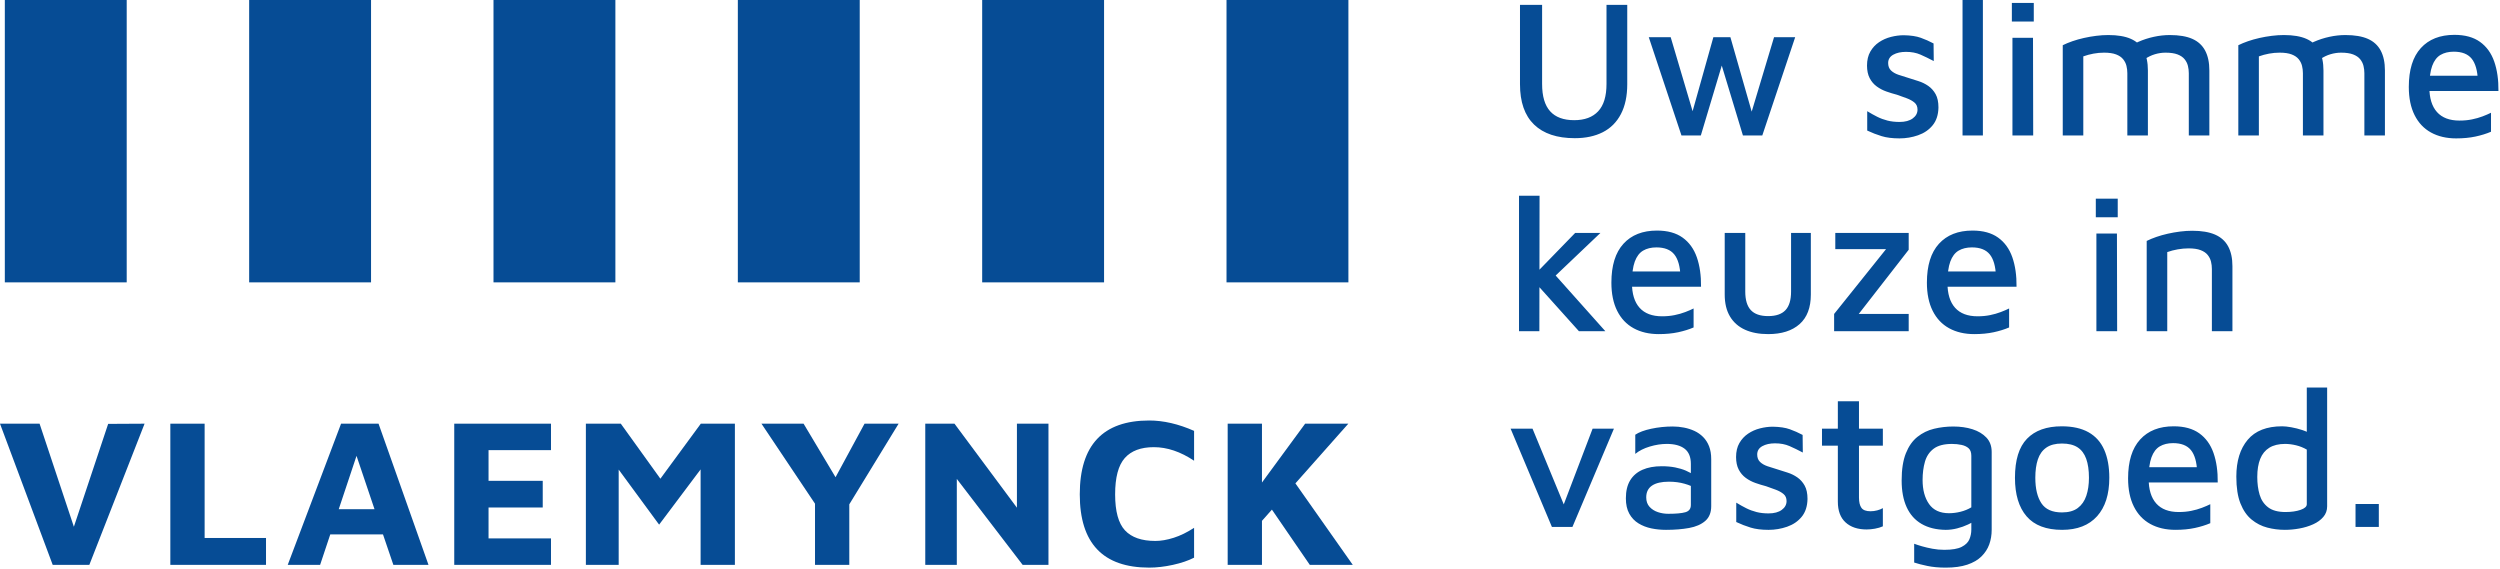 <?xml version="1.0" encoding="UTF-8" standalone="no"?><!DOCTYPE svg PUBLIC "-//W3C//DTD SVG 1.1//EN" "http://www.w3.org/Graphics/SVG/1.1/DTD/svg11.dtd"><svg width="100%" height="100%" viewBox="0 0 1089 248" version="1.1" xmlns="http://www.w3.org/2000/svg" xmlns:xlink="http://www.w3.org/1999/xlink" xml:space="preserve" xmlns:serif="http://www.serif.com/" style="fill-rule:evenodd;clip-rule:evenodd;stroke-linejoin:round;stroke-miterlimit:2;"><g><path d="M470.349,215.349c0,-21.453 10.081,-32.181 30.243,-32.181c6.209,0 12.725,1.506 19.549,4.517l0,13.002c-5.903,-3.933 -11.744,-5.903 -17.521,-5.903c-5.655,0 -9.88,1.586 -12.677,4.75c-2.798,3.167 -4.195,8.44 -4.195,15.815c0,7.373 1.43,12.601 4.286,15.674c2.859,3.075 7.27,4.61 13.233,4.61c2.458,0 5.13,-0.459 8.022,-1.384c2.887,-0.921 5.839,-2.365 8.852,-4.333l0,13.004c-2.522,1.288 -5.595,2.335 -9.222,3.133c-3.627,0.797 -7.07,1.2 -10.327,1.2c-20.162,0 -30.243,-10.637 -30.243,-31.904" style="fill:#064c95;fill-rule:nonzero;"/><path d="M47.117,184.643l-14.937,44.812l-14.939,-44.901l-17.241,0l22.958,61.499l15.953,0l24.066,-61.499l-15.86,0.089Z" style="fill:#064c95;fill-rule:nonzero;"/><path d="M74.199,184.553l0,61.499l41.677,0l0,-11.709l-26.74,0l0,-49.79l-14.937,0Z" style="fill:#064c95;fill-rule:nonzero;"/><path d="M148.57,184.553l-23.235,61.499l14.108,0l4.426,-13.277l22.959,0l4.519,13.277l15.304,0l-21.76,-61.499l-16.321,0Zm6.733,14.014l7.836,23.235l-15.581,0l7.745,-23.235Z" style="fill:#064c95;fill-rule:nonzero;"/><path d="M197.872,184.553l0,61.499l42.14,0l0,-11.525l-27.203,0l0,-13.462l23.605,0l0,-11.616l-23.605,0l0,-13.371l27.203,0l0,-11.525l-42.14,0Z" style="fill:#064c95;fill-rule:nonzero;"/><path d="M305.274,184.553l-17.611,23.973l-17.242,-23.973l-15.214,0l0,61.499l14.291,0l0,-41.492l17.611,23.975l18.074,-24.065l0,41.582l14.935,0l0,-61.499l-14.844,0Z" style="fill:#064c95;fill-rule:nonzero;"/><path d="M376.594,184.553l-12.63,23.326l-13.924,-23.326l-18.349,0l23.328,34.853l0,26.646l14.937,0l0,-26.369l21.484,-35.13l-14.846,0Z" style="fill:#064c95;fill-rule:nonzero;"/><path d="M442.973,184.553l0,36.605l-27.201,-36.605l-12.725,0l0,61.499l13.739,0l0,-37.437l28.678,37.437l11.248,0l0,-61.499l-13.739,0Z" style="fill:#064c95;fill-rule:nonzero;"/><path d="M568.521,184.553l-18.809,25.631l0,-25.631l-14.937,0l0,61.499l14.937,0l0,-19.177l4.333,-4.889l16.504,24.066l18.719,0l-24.989,-35.498l23.051,-26.001l-18.809,0Z" style="fill:#064c95;fill-rule:nonzero;"/><rect x="2.1" y="0" width="53.092" height="122.997" style="fill:#064c95;"/><rect x="108.535" y="0" width="53.092" height="122.997" style="fill:#064c95;"/><rect x="214.968" y="0" width="53.093" height="122.997" style="fill:#064c95;"/><rect x="321.403" y="0" width="53.093" height="122.997" style="fill:#064c95;"/><rect x="427.837" y="0" width="53.093" height="122.997" style="fill:#064c95;"/><rect x="534.27" y="0" width="53.094" height="122.997" style="fill:#064c95;"/><path d="M684.957,229.519l18.075,-42.8l-9.293,0l-13.642,35.809l2.132,-0.256l-14.665,-35.553l-9.549,0l17.99,42.8l8.952,0Zm50.815,0.469c2.955,-0.54 5.299,-1.563 7.034,-3.069c1.733,-1.506 2.6,-3.652 2.6,-6.437l0,-20.463c0,-2.159 -0.313,-4.035 -0.938,-5.627c-0.626,-1.591 -1.492,-2.941 -2.6,-4.05c-1.109,-1.108 -2.374,-1.989 -3.794,-2.643c-1.422,-0.653 -2.942,-1.136 -4.562,-1.449c-1.62,-0.312 -3.226,-0.469 -4.817,-0.469c-3.24,0 -6.381,0.327 -9.421,0.98c-3.041,0.654 -5.358,1.522 -6.949,2.601l0,8.355c1.648,-1.364 3.752,-2.43 6.31,-3.197c2.557,-0.767 5.03,-1.151 7.417,-1.151c3.353,0 5.939,0.697 7.759,2.089c1.818,1.393 2.728,3.595 2.728,6.607l0,17.905c0,1.649 -0.796,2.7 -2.387,3.154c-1.592,0.456 -4.065,0.683 -7.418,0.683c-1.592,0 -3.112,-0.241 -4.561,-0.725c-1.45,-0.482 -2.658,-1.25 -3.624,-2.302c-0.967,-1.051 -1.449,-2.43 -1.449,-4.135c0,-2.273 0.838,-3.978 2.515,-5.116c1.676,-1.136 4.135,-1.705 7.375,-1.705c2.443,0 4.717,0.298 6.821,0.895c2.102,0.597 3.779,1.322 5.03,2.174l-0.938,-5.883c-0.967,-0.738 -2.146,-1.406 -3.538,-2.003c-1.393,-0.597 -2.956,-1.066 -4.689,-1.407c-1.735,-0.341 -3.681,-0.512 -5.841,-0.512c-3.239,0 -6.025,0.512 -8.355,1.535c-2.331,1.023 -4.122,2.558 -5.371,4.604c-1.251,2.046 -1.876,4.662 -1.876,7.844c0,2.672 0.497,4.903 1.492,6.693c0.994,1.79 2.33,3.197 4.007,4.22c1.676,1.023 3.538,1.748 5.585,2.174c2.046,0.427 4.177,0.64 6.394,0.64c3.752,0 7.105,-0.271 10.061,-0.81m42.714,-0.554c2.614,-0.909 4.732,-2.358 6.352,-4.348c1.62,-1.989 2.458,-4.575 2.515,-7.759c0,-2.387 -0.413,-4.319 -1.236,-5.798c-0.825,-1.477 -1.891,-2.671 -3.197,-3.581c-1.309,-0.908 -2.729,-1.605 -4.264,-2.089c-1.534,-0.482 -3.013,-0.951 -4.433,-1.406c-1.535,-0.455 -2.971,-0.909 -4.306,-1.365c-1.336,-0.454 -2.416,-1.079 -3.24,-1.875c-0.824,-0.796 -1.236,-1.876 -1.236,-3.24c0,-1.591 0.738,-2.799 2.217,-3.624c1.477,-0.823 3.325,-1.236 5.542,-1.236c2.387,0 4.489,0.398 6.309,1.194c1.818,0.796 3.751,1.734 5.798,2.813l-0.085,-7.673c-1.82,-0.966 -3.681,-1.791 -5.585,-2.473c-1.905,-0.682 -4.363,-1.051 -7.375,-1.108c-1.82,0 -3.681,0.242 -5.585,0.725c-1.904,0.483 -3.638,1.251 -5.2,2.302c-1.564,1.052 -2.829,2.416 -3.794,4.092c-0.968,1.677 -1.45,3.709 -1.45,6.096c0,2.161 0.384,3.98 1.151,5.457c0.768,1.479 1.791,2.686 3.07,3.623c1.278,0.938 2.685,1.678 4.22,2.217c1.535,0.541 3.069,1.01 4.604,1.407c1.477,0.512 2.899,1.023 4.263,1.535c1.364,0.511 2.486,1.137 3.368,1.875c0.88,0.74 1.321,1.763 1.321,3.07c0,1.534 -0.697,2.813 -2.089,3.836c-1.393,1.023 -3.311,1.535 -5.755,1.535c-1.933,0 -3.68,-0.198 -5.243,-0.597c-1.564,-0.397 -3.056,-0.951 -4.476,-1.662c-1.422,-0.71 -2.871,-1.52 -4.349,-2.43l0,8.441c2.047,0.967 4.136,1.777 6.267,2.429c2.132,0.653 4.732,0.981 7.801,0.981c2.785,0 5.485,-0.456 8.1,-1.364m38.239,0.852c1.278,-0.227 2.43,-0.569 3.453,-1.023l0,-7.929c-0.683,0.398 -1.507,0.725 -2.473,0.981c-0.967,0.255 -1.933,0.383 -2.899,0.383c-1.933,0 -3.254,-0.497 -3.964,-1.492c-0.712,-0.994 -1.066,-2.486 -1.066,-4.476l0,-22.594l10.402,0l0,-7.417l-10.402,0l0,-11.937l-9.208,0l0,11.937l-6.906,0l0,7.417l6.906,0l0,24.384c0,3.98 1.122,6.992 3.368,9.038c2.244,2.046 5.299,3.069 9.165,3.069c1.136,0 2.345,-0.114 3.624,-0.341m35.808,-0.128c1.675,-0.426 3.267,-0.993 4.774,-1.705c1.505,-0.71 2.771,-1.492 3.794,-2.344l-2.387,-1.961l0,6.479c0,1.535 -0.285,2.97 -0.853,4.306c-0.569,1.335 -1.692,2.43 -3.368,3.283c-1.677,0.852 -4.192,1.278 -7.545,1.278c-1.762,0 -3.482,-0.157 -5.158,-0.469c-1.677,-0.313 -3.197,-0.668 -4.562,-1.065c-1.364,-0.399 -2.501,-0.768 -3.41,-1.109l0,8.185c1.535,0.512 3.466,1.009 5.798,1.492c2.33,0.483 4.973,0.725 7.929,0.725c3.694,0 6.821,-0.426 9.378,-1.279c2.558,-0.852 4.618,-2.046 6.182,-3.581c1.562,-1.534 2.699,-3.282 3.41,-5.243c0.71,-1.961 1.066,-4.079 1.066,-6.352l0,-33.933c0,-2.558 -0.767,-4.647 -2.302,-6.267c-1.535,-1.62 -3.553,-2.827 -6.054,-3.624c-2.501,-0.795 -5.286,-1.193 -8.355,-1.193c-2.899,0 -5.699,0.327 -8.398,0.98c-2.7,0.654 -5.116,1.833 -7.247,3.539c-2.132,1.705 -3.809,4.092 -5.03,7.161c-1.223,3.07 -1.834,7.021 -1.834,11.851c0,4.549 0.725,8.413 2.175,11.596c1.449,3.184 3.608,5.614 6.479,7.289c2.87,1.676 6.38,2.544 10.53,2.601c1.648,0 3.31,-0.213 4.988,-0.64m-12.235,-10.614c-1.876,-2.671 -2.814,-6.167 -2.814,-10.487c0,-2.899 0.341,-5.542 1.023,-7.929c0.682,-2.388 1.947,-4.277 3.794,-5.67c1.847,-1.392 4.505,-2.089 7.972,-2.089c1.478,0 2.87,0.142 4.178,0.426c1.307,0.285 2.345,0.782 3.112,1.492c0.767,0.712 1.151,1.805 1.151,3.283l0,22.423c-1.422,0.853 -2.984,1.492 -4.689,1.918c-1.706,0.427 -3.383,0.64 -5.031,0.64c-3.922,0 -6.82,-1.335 -8.696,-4.007m73.195,5.328c3.551,-3.95 5.329,-9.534 5.329,-16.753c0,-4.775 -0.74,-8.838 -2.217,-12.192c-1.479,-3.353 -3.752,-5.897 -6.821,-7.631c-3.069,-1.733 -6.963,-2.6 -11.681,-2.6c-6.594,0 -11.638,1.805 -15.133,5.414c-3.496,3.61 -5.244,9.279 -5.244,17.009c0,7.276 1.691,12.874 5.073,16.796c3.381,3.922 8.54,5.883 15.475,5.883c6.593,0 11.666,-1.974 15.219,-5.926m-24.257,-5.669c-1.762,-2.671 -2.643,-6.366 -2.643,-11.084c0,-3.126 0.369,-5.798 1.109,-8.015c0.738,-2.216 1.961,-3.922 3.666,-5.115c1.705,-1.194 3.978,-1.791 6.821,-1.791c2.841,0 5.115,0.555 6.82,1.663c1.706,1.108 2.955,2.771 3.752,4.988c0.795,2.216 1.194,4.974 1.194,8.27c0,2.956 -0.384,5.571 -1.152,7.844c-0.767,2.274 -2.003,4.05 -3.708,5.328c-1.706,1.279 -4.008,1.919 -6.906,1.919c-4.207,0 -7.191,-1.335 -8.953,-4.007m66.843,10.785c2.5,-0.54 4.745,-1.236 6.735,-2.089l0,-8.27c-1.023,0.511 -2.246,1.038 -3.666,1.577c-1.421,0.541 -2.97,0.981 -4.646,1.322c-1.678,0.341 -3.483,0.511 -5.414,0.511c-4.321,0 -7.589,-1.236 -9.805,-3.708c-2.217,-2.473 -3.325,-6.097 -3.325,-10.871c0,-3.922 0.411,-7.005 1.236,-9.251c0.823,-2.245 2.032,-3.836 3.623,-4.774c1.591,-0.938 3.524,-1.407 5.798,-1.407c3.524,0 6.11,1.01 7.759,3.027c1.648,2.018 2.558,5.215 2.728,9.591l2.132,-2.131l-27.113,0l0.256,6.65l33.677,0c0.056,-4.888 -0.554,-9.165 -1.833,-12.832c-1.279,-3.666 -3.34,-6.522 -6.181,-8.568c-2.843,-2.046 -6.565,-3.069 -11.169,-3.069c-6.253,0 -11.127,1.918 -14.622,5.755c-3.496,3.836 -5.244,9.478 -5.244,16.924c0,4.832 0.838,8.924 2.516,12.277c1.676,3.354 4.063,5.883 7.161,7.588c3.098,1.705 6.749,2.558 10.956,2.558c3.126,0 5.939,-0.271 8.441,-0.81m45.613,0.213c2.16,-0.398 4.149,-1.008 5.969,-1.833c1.818,-0.823 3.282,-1.889 4.39,-3.197c1.109,-1.307 1.663,-2.842 1.663,-4.604l0,-51.753l-8.867,0l0,23.617l2.302,-2.984c-1.138,-0.853 -2.53,-1.548 -4.178,-2.089c-1.649,-0.539 -3.269,-0.951 -4.86,-1.236c-1.592,-0.284 -2.928,-0.426 -4.007,-0.426c-6.707,0 -11.71,1.96 -15.005,5.882c-3.298,3.922 -4.945,9.266 -4.945,16.029c0,4.775 0.596,8.669 1.79,11.681c1.194,3.013 2.814,5.358 4.86,7.034c2.046,1.677 4.319,2.843 6.82,3.495c2.501,0.653 5.059,0.981 7.674,0.981c2.102,0 4.234,-0.2 6.394,-0.597m-13.684,-9.208c-1.79,-1.364 -3.027,-3.197 -3.709,-5.499c-0.682,-2.302 -1.023,-4.873 -1.023,-7.716c0,-3.125 0.427,-5.755 1.279,-7.887c0.853,-2.131 2.174,-3.751 3.965,-4.86c1.79,-1.108 4.078,-1.662 6.863,-1.662c1.535,0 3.126,0.2 4.775,0.597c1.648,0.398 3.21,1.023 4.689,1.875l0,23.788c0,1.023 -0.91,1.848 -2.728,2.472c-1.82,0.626 -4.008,0.938 -6.565,0.938c-3.24,0 -5.755,-0.682 -7.546,-2.046m48.214,-1.449l-10.146,0l0,9.975l10.146,0l0,-9.975Z" style="fill:#064c95;fill-rule:nonzero;"/><path d="M672.509,124.905l24.64,-23.446l-10.999,0l-17.478,17.989l3.837,5.457Zm-1.876,-39.646l-8.952,0l0,59l8.867,0l0.085,-59Zm-2.387,37.259l19.524,21.741l11.51,0l-24.725,-27.709l-6.309,5.968Zm62.751,22.21c2.501,-0.54 4.745,-1.236 6.736,-2.089l0,-8.27c-1.023,0.511 -2.246,1.038 -3.667,1.577c-1.421,0.541 -2.97,0.981 -4.646,1.322c-1.677,0.341 -3.482,0.511 -5.414,0.511c-4.32,0 -7.588,-1.236 -9.805,-3.709c-2.217,-2.472 -3.325,-6.096 -3.325,-10.87c0,-3.922 0.412,-7.005 1.236,-9.251c0.824,-2.245 2.032,-3.837 3.624,-4.774c1.59,-0.938 3.523,-1.407 5.797,-1.407c3.524,0 6.11,1.01 7.759,3.027c1.648,2.018 2.558,5.215 2.728,9.591l2.132,-2.131l-27.113,0l0.256,6.65l33.678,0c0.056,-4.888 -0.555,-9.165 -1.834,-12.832c-1.278,-3.666 -3.339,-6.522 -6.181,-8.568c-2.843,-2.046 -6.565,-3.069 -11.169,-3.069c-6.253,0 -11.126,1.918 -14.622,5.755c-3.496,3.836 -5.243,9.478 -5.243,16.924c0,4.831 0.838,8.924 2.515,12.277c1.676,3.354 4.063,5.883 7.162,7.588c3.097,1.705 6.748,2.558 10.955,2.558c3.126,0 5.939,-0.271 8.441,-0.81m52.903,-3.538c3.268,-2.899 4.903,-7.19 4.903,-12.875l0,-26.856l-8.612,0l0,25.577c0,3.639 -0.809,6.324 -2.429,8.058c-1.62,1.734 -4.135,2.6 -7.546,2.6c-3.41,0 -5.925,-0.866 -7.545,-2.6c-1.62,-1.734 -2.43,-4.419 -2.43,-8.058l0,-25.577l-8.953,0l0,26.856c0,3.809 0.768,6.992 2.302,9.549c1.535,2.558 3.709,4.477 6.523,5.755c2.813,1.279 6.181,1.919 10.103,1.919c5.854,0 10.415,-1.45 13.684,-4.348m47.532,3.069l0,-7.503l-23.787,0l0.17,2.387l23.617,-30.352l0,-7.332l-31.972,0l0,7.076l25.066,0l-1.193,-2.217l-24.385,30.438l0,7.503l32.484,0Zm37.002,0.469c2.501,-0.54 4.746,-1.236 6.736,-2.089l0,-8.27c-1.023,0.511 -2.246,1.038 -3.666,1.577c-1.422,0.541 -2.971,0.981 -4.647,1.322c-1.677,0.341 -3.482,0.511 -5.414,0.511c-4.32,0 -7.588,-1.236 -9.805,-3.709c-2.216,-2.472 -3.325,-6.096 -3.325,-10.87c0,-3.922 0.412,-7.005 1.236,-9.251c0.824,-2.245 2.032,-3.837 3.624,-4.774c1.591,-0.938 3.524,-1.407 5.798,-1.407c3.523,0 6.109,1.01 7.758,3.027c1.648,2.018 2.558,5.215 2.729,9.591l2.131,-2.131l-27.112,0l0.255,6.65l33.678,0c0.056,-4.888 -0.554,-9.165 -1.833,-12.832c-1.279,-3.666 -3.34,-6.522 -6.182,-8.568c-2.842,-2.046 -6.565,-3.069 -11.169,-3.069c-6.253,0 -11.126,1.918 -14.622,5.755c-3.495,3.836 -5.243,9.478 -5.243,16.924c0,4.831 0.838,8.924 2.515,12.277c1.676,3.354 4.063,5.883 7.162,7.588c3.097,1.705 6.749,2.558 10.956,2.558c3.125,0 5.939,-0.271 8.44,-0.81m53.799,-0.469l-0.086,-42.545l-8.952,0l0,42.545l9.038,0Zm0.255,-57.721l-9.549,0l0,8.1l9.549,0l0,-8.1Zm12.618,57.721l8.953,0l0,-34.445c1.42,-0.512 2.941,-0.909 4.561,-1.194c1.62,-0.283 3.197,-0.426 4.732,-0.426c2.159,0 3.907,0.256 5.243,0.767c1.335,0.512 2.358,1.209 3.07,2.089c0.71,0.882 1.193,1.848 1.449,2.899c0.256,1.053 0.384,2.118 0.384,3.197l0,27.113l8.952,0l0,-28.306c0,-3.467 -0.626,-6.352 -1.876,-8.654c-1.251,-2.302 -3.154,-4.007 -5.712,-5.116c-2.558,-1.108 -5.855,-1.662 -9.89,-1.662c-1.705,0 -3.468,0.114 -5.286,0.341c-1.82,0.228 -3.611,0.541 -5.372,0.938c-1.762,0.398 -3.425,0.867 -4.987,1.406c-1.564,0.541 -2.971,1.123 -4.221,1.748l0,39.305Z" style="fill:#064c95;fill-rule:nonzero;"/><path d="M698.173,57.593c3.41,-1.733 6.039,-4.362 7.887,-7.887c1.846,-3.523 2.77,-7.871 2.77,-13.044l0,-34.53l-9.037,0l0,34.445c0,5.343 -1.208,9.307 -3.624,11.893c-2.416,2.587 -5.897,3.879 -10.444,3.879c-4.661,0 -8.157,-1.292 -10.487,-3.879c-2.331,-2.586 -3.496,-6.55 -3.496,-11.893l0,-34.445l-9.634,0l0,34.53c0,7.788 2.046,13.656 6.139,17.606c4.092,3.951 10.003,5.925 17.734,5.925c4.717,0 8.782,-0.867 12.192,-2.6m42.715,1.407l9.804,-32.74l-1.619,-0.767l10.145,33.507l8.441,0l14.324,-42.801l-9.208,0l-10.828,36.065l2.131,0l-10.316,-36.065l-7.418,0l-10.401,37.088l2.643,-0.511l-10.828,-36.577l-9.549,0l14.238,42.801l8.441,0Zm94.637,-0.085c2.613,-0.909 4.732,-2.358 6.352,-4.349c1.619,-1.989 2.457,-4.574 2.515,-7.758c0,-2.388 -0.413,-4.319 -1.236,-5.798c-0.825,-1.477 -1.891,-2.671 -3.198,-3.581c-1.308,-0.909 -2.728,-1.605 -4.263,-2.089c-1.534,-0.482 -3.013,-0.951 -4.433,-1.407c-1.535,-0.454 -2.971,-0.908 -4.306,-1.364c-1.336,-0.454 -2.416,-1.079 -3.24,-1.875c-0.824,-0.796 -1.236,-1.876 -1.236,-3.24c0,-1.591 0.738,-2.799 2.217,-3.624c1.477,-0.823 3.325,-1.236 5.542,-1.236c2.387,0 4.489,0.398 6.309,1.193c1.818,0.797 3.751,1.735 5.797,2.814l-0.085,-7.673c-1.82,-0.966 -3.681,-1.791 -5.584,-2.473c-1.905,-0.682 -4.363,-1.051 -7.375,-1.108c-1.82,0 -3.681,0.242 -5.585,0.725c-1.905,0.483 -3.638,1.25 -5.201,2.302c-1.564,1.052 -2.828,2.416 -3.794,4.092c-0.967,1.677 -1.449,3.709 -1.449,6.096c0,2.161 0.384,3.979 1.151,5.457c0.767,1.478 1.79,2.685 3.069,3.623c1.279,0.938 2.686,1.677 4.221,2.217c1.534,0.541 3.069,1.01 4.604,1.407c1.477,0.511 2.899,1.023 4.263,1.534c1.364,0.512 2.486,1.138 3.367,1.876c0.881,0.74 1.322,1.763 1.322,3.069c0,1.535 -0.697,2.814 -2.089,3.837c-1.393,1.023 -3.312,1.535 -5.755,1.535c-1.933,0 -3.681,-0.199 -5.243,-0.597c-1.564,-0.397 -3.056,-0.951 -4.477,-1.662c-1.421,-0.711 -2.87,-1.52 -4.348,-2.43l0,8.44c2.046,0.967 4.135,1.777 6.267,2.43c2.131,0.653 4.732,0.981 7.801,0.981c2.784,0 5.485,-0.456 8.1,-1.364m28.22,-58.915l-8.867,0l0,59l8.867,0l0,-59Zm21.912,59l-0.085,-42.545l-8.953,0l0,42.545l9.038,0Zm0.256,-57.721l-9.549,0l0,8.1l9.549,0l0,-8.1Zm47.873,20.761c-1.223,-2.302 -3.084,-4.008 -5.585,-5.116c-2.502,-1.108 -5.77,-1.662 -9.805,-1.662c-1.705,0 -3.468,0.114 -5.286,0.341c-1.82,0.227 -3.61,0.54 -5.371,0.937c-1.763,0.399 -3.425,0.868 -4.988,1.407c-1.564,0.541 -2.971,1.123 -4.22,1.748l0,39.305l8.952,0l0,-34.445c1.42,-0.512 2.899,-0.909 4.434,-1.194c1.534,-0.284 3.069,-0.426 4.604,-0.426c2.159,0 3.907,0.256 5.243,0.767c1.335,0.512 2.358,1.209 3.069,2.089c0.71,0.882 1.194,1.848 1.45,2.899c0.255,1.052 0.383,2.118 0.383,3.197l0,27.113l8.953,0l0,-28.306c0,-3.467 -0.612,-6.352 -1.833,-8.654m0.469,3.709c1.42,-0.966 2.898,-1.676 4.433,-2.132c1.535,-0.454 3.069,-0.682 4.604,-0.682c2.159,0 3.907,0.256 5.243,0.767c1.335,0.512 2.358,1.209 3.07,2.089c0.71,0.882 1.193,1.848 1.449,2.899c0.256,1.052 0.384,2.118 0.384,3.197l0,27.113l8.952,0l0,-28.306c0,-3.467 -0.611,-6.352 -1.833,-8.654c-1.223,-2.302 -3.084,-4.008 -5.584,-5.116c-2.502,-1.108 -5.77,-1.662 -9.805,-1.662c-2.274,0 -4.591,0.255 -6.949,0.767c-2.359,0.511 -4.633,1.251 -6.821,2.217c-2.189,0.967 -4.192,2.188 -6.011,3.666l8.868,3.837Zm76.007,-3.709c-1.222,-2.302 -3.084,-4.008 -5.584,-5.116c-2.502,-1.108 -5.77,-1.662 -9.805,-1.662c-1.705,0 -3.468,0.114 -5.286,0.341c-1.82,0.227 -3.61,0.54 -5.371,0.937c-1.763,0.399 -3.425,0.868 -4.988,1.407c-1.564,0.541 -2.971,1.123 -4.22,1.748l0,39.305l8.952,0l0,-34.445c1.42,-0.512 2.899,-0.909 4.433,-1.194c1.535,-0.284 3.07,-0.426 4.604,-0.426c2.16,0 3.908,0.256 5.244,0.767c1.335,0.512 2.358,1.209 3.069,2.089c0.71,0.882 1.194,1.848 1.45,2.899c0.255,1.052 0.383,2.118 0.383,3.197l0,27.113l8.953,0l0,-28.306c0,-3.467 -0.612,-6.352 -1.834,-8.654m0.469,3.709c1.421,-0.966 2.899,-1.676 4.434,-2.132c1.535,-0.454 3.069,-0.682 4.604,-0.682c2.159,0 3.907,0.256 5.243,0.767c1.335,0.512 2.358,1.209 3.07,2.089c0.71,0.882 1.193,1.848 1.449,2.899c0.256,1.052 0.384,2.118 0.384,3.197l0,27.113l8.952,0l0,-28.306c0,-3.467 -0.611,-6.352 -1.833,-8.654c-1.223,-2.302 -3.084,-4.008 -5.585,-5.116c-2.501,-1.108 -5.769,-1.662 -9.804,-1.662c-2.274,0 -4.591,0.255 -6.949,0.767c-2.359,0.511 -4.633,1.251 -6.821,2.217c-2.189,0.967 -4.192,2.188 -6.011,3.666l8.867,3.837Zm67.61,33.72c2.501,-0.54 4.746,-1.237 6.736,-2.089l0,-8.27c-1.023,0.511 -2.246,1.037 -3.666,1.577c-1.422,0.541 -2.971,0.98 -4.647,1.322c-1.677,0.34 -3.482,0.511 -5.414,0.511c-4.32,0 -7.588,-1.236 -9.805,-3.709c-2.217,-2.472 -3.325,-6.096 -3.325,-10.87c0,-3.922 0.412,-7.005 1.236,-9.251c0.824,-2.245 2.032,-3.837 3.624,-4.775c1.59,-0.937 3.524,-1.406 5.797,-1.406c3.524,0 6.11,1.009 7.759,3.026c1.648,2.019 2.558,5.216 2.729,9.592l2.131,-2.131l-27.113,0l0.256,6.65l33.678,0c0.056,-4.888 -0.555,-9.166 -1.833,-12.832c-1.279,-3.666 -3.34,-6.522 -6.182,-8.568c-2.843,-2.047 -6.565,-3.07 -11.169,-3.07c-6.253,0 -11.126,1.919 -14.622,5.755c-3.495,3.837 -5.243,9.479 -5.243,16.924c0,4.832 0.838,8.925 2.515,12.278c1.676,3.354 4.063,5.883 7.162,7.588c3.097,1.705 6.749,2.558 10.956,2.558c3.125,0 5.939,-0.271 8.44,-0.81" style="fill:#064c95;fill-rule:nonzero;"/></g></svg>